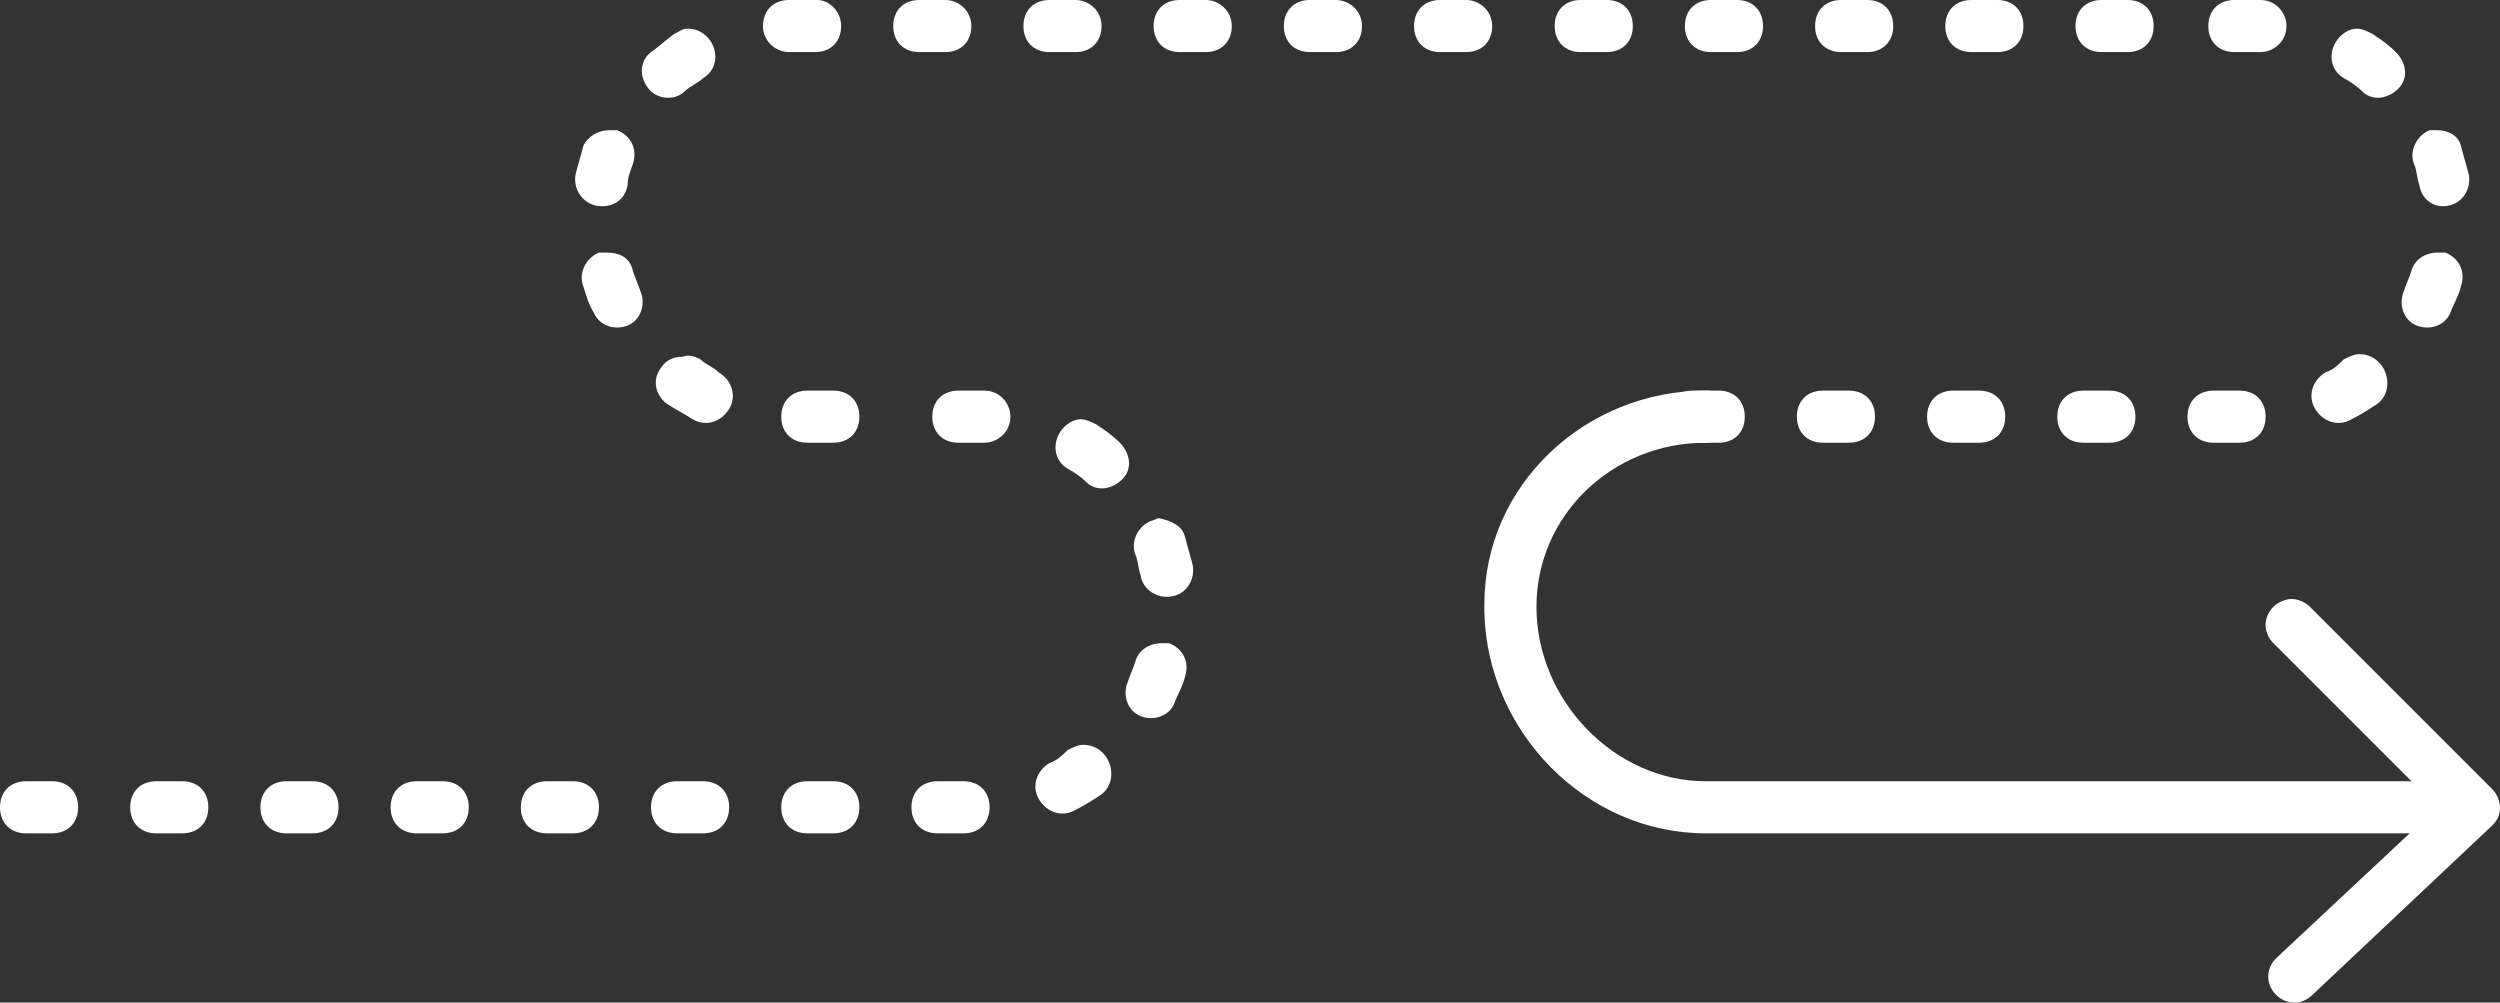 <?xml version="1.0" encoding="utf-8"?>
<!-- Generator: Adobe Illustrator 21.0.0, SVG Export Plug-In . SVG Version: 6.00 Build 0)  -->
<svg version="1.1" id="Layer_1" xmlns="http://www.w3.org/2000/svg" xmlns:xlink="http://www.w3.org/1999/xlink" x="0px" y="0px"
	 viewBox="0 0 96 38.5" style="enable-background:new 0 0 96 38.5;" xml:space="preserve">
<rect x="0" y="0" width="96" height="38.5" fill="#333333" stroke="none"/>
<style type="text/css">
	.st0{fill:#FFFFFF;}
</style>
<g id="sr-arwhalf">
	<path class="st0" d="M66.5,16c0,0.6-0.4,1-1,1c-3.6,0-6.5,2.8-6.5,6.3c0,3.6,3,6.7,6.5,6.7H94c0.6,0,1,0.4,1,1s-0.4,1-1,1H65.5
		c-4.6,0-8.4-3.9-8.5-8.5c0,0,0,0,0-0.1v-0.1c0,0,0,0,0-0.1c0-4.6,3.9-8.2,8.5-8.2C66.1,15,66.5,15.4,66.5,16z"/>
	<path class="st0" d="M88.7,23.3l7,7c0.2,0.2,0.3,0.5,0.3,0.7c0,0.3-0.1,0.5-0.3,0.7l-6.9,6.5c-0.4,0.4-1,0.4-1.4,0
		c-0.4-0.4-0.4-1,0-1.4l6.2-5.8l-6.3-6.3c-0.4-0.4-0.4-1,0-1.4c0.2-0.2,0.5-0.3,0.7-0.3S88.5,23.1,88.7,23.3z"/>
	<path class="st0" d="M86.8,0c0.6,0,1,0.5,1,1c0,0.6-0.5,1-1,1l-1,0c-0.6,0-1-0.4-1-1s0.4-1,1-1l0.8,0C86.6,0,86.7,0,86.8,0z
		 M82.7,1c0,0.6-0.4,1-1,1h-1c-0.6,0-1-0.4-1-1s0.4-1,1-1l1,0C82.3,0,82.7,0.4,82.7,1z M77.7,1c0,0.6-0.4,1-1,1h-1c-0.6,0-1-0.4-1-1
		s0.4-1,1-1l1,0C77.3,0,77.7,0.4,77.7,1z M72.7,1c0,0.6-0.4,1-1,1h-1c-0.6,0-1-0.4-1-1s0.4-1,1-1l1,0C72.3,0,72.7,0.4,72.7,1z
		 M67.7,1c0,0.6-0.4,1-1,1h-1c-0.6,0-1-0.4-1-1s0.4-1,1-1l1,0C67.3,0,67.7,0.4,67.7,1z M62.7,1c0,0.6-0.4,1-1,1h-1c-0.6,0-1-0.4-1-1
		s0.4-1,1-1l1,0C62.3,0,62.7,0.4,62.7,1z M91.1,1.3C91.4,1.5,91.7,1.7,92,2c0.4,0.4,0.5,1,0.1,1.4c-0.4,0.4-1,0.5-1.4,0.1
		C90.5,3.3,90.2,3.1,90,3c-0.5-0.3-0.6-0.9-0.3-1.4c0.2-0.3,0.5-0.5,0.8-0.5C90.7,1.1,90.9,1.2,91.1,1.3z M94.5,5.6
		c0.1,0.4,0.2,0.7,0.3,1.1c0.1,0.5-0.2,1.1-0.8,1.2C93.5,8,93,7.7,92.9,7.1c-0.1-0.3-0.1-0.6-0.2-0.8c-0.2-0.5,0.1-1.1,0.6-1.3
		C93.4,5,93.5,5,93.6,5C94,5,94.4,5.2,94.5,5.6z M93.9,9.7c0.5,0.2,0.8,0.7,0.6,1.3c-0.1,0.4-0.3,0.7-0.4,1
		c-0.2,0.5-0.8,0.7-1.3,0.5c-0.5-0.2-0.7-0.8-0.5-1.3c0.1-0.3,0.2-0.5,0.3-0.8c0.1-0.4,0.5-0.7,1-0.7C93.7,9.7,93.8,9.7,93.9,9.7z
		 M91.5,14.1c0.3,0.5,0.2,1.1-0.2,1.4c-0.3,0.2-0.6,0.4-1,0.6c-0.5,0.3-1.1,0.1-1.4-0.4c-0.3-0.5-0.1-1.1,0.4-1.4
		c0.3-0.1,0.5-0.3,0.7-0.5c0.2-0.1,0.4-0.2,0.6-0.2C91,13.6,91.3,13.8,91.5,14.1z M87,16c0,0.6-0.4,1-1,1h-1c-0.6,0-1-0.4-1-1
		c0-0.6,0.4-1,1-1h1C86.6,15,87,15.4,87,16z M82,16c0,0.6-0.4,1-1,1h-1c-0.6,0-1-0.4-1-1c0-0.6,0.4-1,1-1h1C81.6,15,82,15.4,82,16z
		 M77,16c0,0.6-0.4,1-1,1h-1c-0.6,0-1-0.4-1-1c0-0.6,0.4-1,1-1h1C76.6,15,77,15.4,77,16z M72,16c0,0.6-0.4,1-1,1h-1
		c-0.6,0-1-0.4-1-1c0-0.6,0.4-1,1-1h1C71.6,15,72,15.4,72,16z M67,16c0,0.6-0.4,1-1,1h-1c-0.6,0-1-0.4-1-1c0-0.6,0.4-1,1-1h1
		C66.6,15,67,15.4,67,16z"/>
	<path class="st0" d="M37.8,15c0.6,0,1,0.5,1,1c0,0.6-0.5,1-1,1l-1,0c-0.6,0-1-0.4-1-1c0-0.6,0.4-1,1-1h0.8C37.6,15,37.7,15,37.8,15
		z"/>
	<path class="st0" d="M42.1,16.3c0.3,0.2,0.6,0.4,0.9,0.7c0.4,0.4,0.5,1,0.1,1.4c-0.4,0.4-1,0.5-1.4,0.1c-0.2-0.2-0.5-0.4-0.7-0.5
		c-0.5-0.3-0.6-0.9-0.3-1.4c0.2-0.3,0.5-0.5,0.8-0.5C41.7,16.1,41.9,16.2,42.1,16.3z"/>
	<path class="st0" d="M45.5,20.6c0.1,0.4,0.2,0.7,0.3,1.1c0.1,0.5-0.2,1.1-0.8,1.2c-0.5,0.1-1.1-0.2-1.2-0.8
		c-0.1-0.3-0.1-0.6-0.2-0.8c-0.2-0.5,0.1-1.1,0.6-1.3c0.1,0,0.2-0.1,0.3-0.1C45,20,45.4,20.2,45.5,20.6z"/>
	<path class="st0" d="M44.9,24.7c0.5,0.2,0.8,0.7,0.6,1.3c-0.1,0.4-0.3,0.7-0.4,1c-0.2,0.5-0.8,0.7-1.3,0.5
		c-0.5-0.2-0.7-0.8-0.5-1.3c0.1-0.3,0.2-0.5,0.3-0.8c0.1-0.4,0.5-0.7,1-0.7C44.7,24.7,44.8,24.7,44.9,24.7z"/>
	<path class="st0" d="M42.5,29.1c0.3,0.5,0.2,1.1-0.2,1.4c-0.3,0.2-0.6,0.4-1,0.6c-0.5,0.3-1.1,0.1-1.4-0.4
		c-0.3-0.5-0.1-1.1,0.4-1.4c0.3-0.1,0.5-0.3,0.7-0.5c0.2-0.1,0.4-0.2,0.6-0.2C42,28.6,42.3,28.8,42.5,29.1z"/>
	<path class="st0" d="M38,31c0,0.6-0.4,1-1,1h-1c-0.6,0-1-0.4-1-1c0-0.6,0.4-1,1-1h1C37.6,30,38,30.4,38,31z"/>
	<path class="st0" d="M33,31c0,0.6-0.4,1-1,1h-1c-0.6,0-1-0.4-1-1c0-0.6,0.4-1,1-1h1C32.6,30,33,30.4,33,31z"/>
	<path class="st0" d="M28,31c0,0.6-0.4,1-1,1h-1c-0.6,0-1-0.4-1-1c0-0.6,0.4-1,1-1h1C27.6,30,28,30.4,28,31z"/>
	<path class="st0" d="M23,31c0,0.6-0.4,1-1,1h-1c-0.6,0-1-0.4-1-1c0-0.6,0.4-1,1-1h1C22.6,30,23,30.4,23,31z"/>
	<path class="st0" d="M18,31c0,0.6-0.4,1-1,1h-1c-0.6,0-1-0.4-1-1c0-0.6,0.4-1,1-1h1C17.6,30,18,30.4,18,31z"/>
	<path class="st0" d="M13,31c0,0.6-0.4,1-1,1h-1c-0.6,0-1-0.4-1-1c0-0.6,0.4-1,1-1h1C12.6,30,13,30.4,13,31z"/>
	<path class="st0" d="M8,31c0,0.6-0.4,1-1,1H6c-0.6,0-1-0.4-1-1c0-0.6,0.4-1,1-1h1C7.6,30,8,30.4,8,31z"/>
	<path class="st0" d="M3,31c0,0.6-0.4,1-1,1H1c-0.6,0-1-0.4-1-1c0-0.6,0.4-1,1-1h1C2.6,30,3,30.4,3,31z"/>
</g>
<g id="sl-arw-half">
	<path class="st0" d="M57.3,1c0,0.6-0.4,1-1,1h-1c-0.6,0-1-0.4-1-1s0.4-1,1-1l1,0C56.8,0,57.3,0.4,57.3,1z M52.3,1c0,0.6-0.4,1-1,1
		h-1c-0.6,0-1-0.4-1-1s0.4-1,1-1l1,0C51.8,0,52.3,0.4,52.3,1z M47.3,1c0,0.6-0.4,1-1,1h-1c-0.6,0-1-0.4-1-1s0.4-1,1-1l1,0
		C46.8,0,47.3,0.4,47.3,1z M42.3,1c0,0.6-0.4,1-1,1h-1c-0.6,0-1-0.4-1-1s0.4-1,1-1l1,0C41.8,0,42.3,0.4,42.3,1z M37.3,1
		c0,0.6-0.4,1-1,1h-1c-0.6,0-1-0.4-1-1s0.4-1,1-1l1,0C36.8,0,37.3,0.4,37.3,1z M32.3,1c0,0.6-0.4,1-1,1l-1,0c-0.5,0-1-0.4-1-1
		c0-0.6,0.4-1,1-1c0.1,0,0.2,0,0.3,0l0.8,0C31.8,0,32.3,0.4,32.3,1z M27.3,1.6C27.6,2.1,27.5,2.7,27,3c-0.2,0.2-0.5,0.3-0.7,0.5
		c-0.4,0.4-1.1,0.3-1.4-0.1C24.5,2.9,24.6,2.3,25,2c0.3-0.2,0.6-0.5,0.9-0.7c0.2-0.1,0.3-0.2,0.5-0.2C26.8,1.1,27.1,1.3,27.3,1.6z
		 M23.7,5c0.5,0.2,0.8,0.7,0.6,1.3c-0.1,0.3-0.2,0.5-0.2,0.8C24,7.7,23.5,8,22.9,7.9c-0.5-0.1-0.9-0.6-0.8-1.2
		c0.1-0.4,0.2-0.7,0.3-1.1C22.6,5.2,23,5,23.4,5C23.5,5,23.6,5,23.7,5z M24.3,10.4c0.1,0.3,0.2,0.5,0.3,0.8c0.2,0.5,0,1.1-0.5,1.3
		c-0.5,0.2-1.1,0-1.3-0.5c-0.2-0.3-0.3-0.7-0.4-1c-0.2-0.5,0.1-1.1,0.6-1.3c0.1,0,0.2,0,0.3,0C23.8,9.7,24.2,9.9,24.3,10.4z
		 M26.9,13.8c0.2,0.2,0.5,0.3,0.7,0.5c0.5,0.3,0.7,0.9,0.4,1.4c-0.3,0.5-0.9,0.7-1.4,0.4c-0.3-0.2-0.7-0.4-1-0.6
		c-0.4-0.3-0.6-0.9-0.2-1.4c0.2-0.3,0.5-0.4,0.8-0.4C26.5,13.6,26.7,13.7,26.9,13.8z M33,16c0,0.6-0.4,1-1,1h-1c-0.6,0-1-0.4-1-1
		c0-0.6,0.4-1,1-1h1C32.6,15,33,15.4,33,16z"/>
</g>
</svg>
